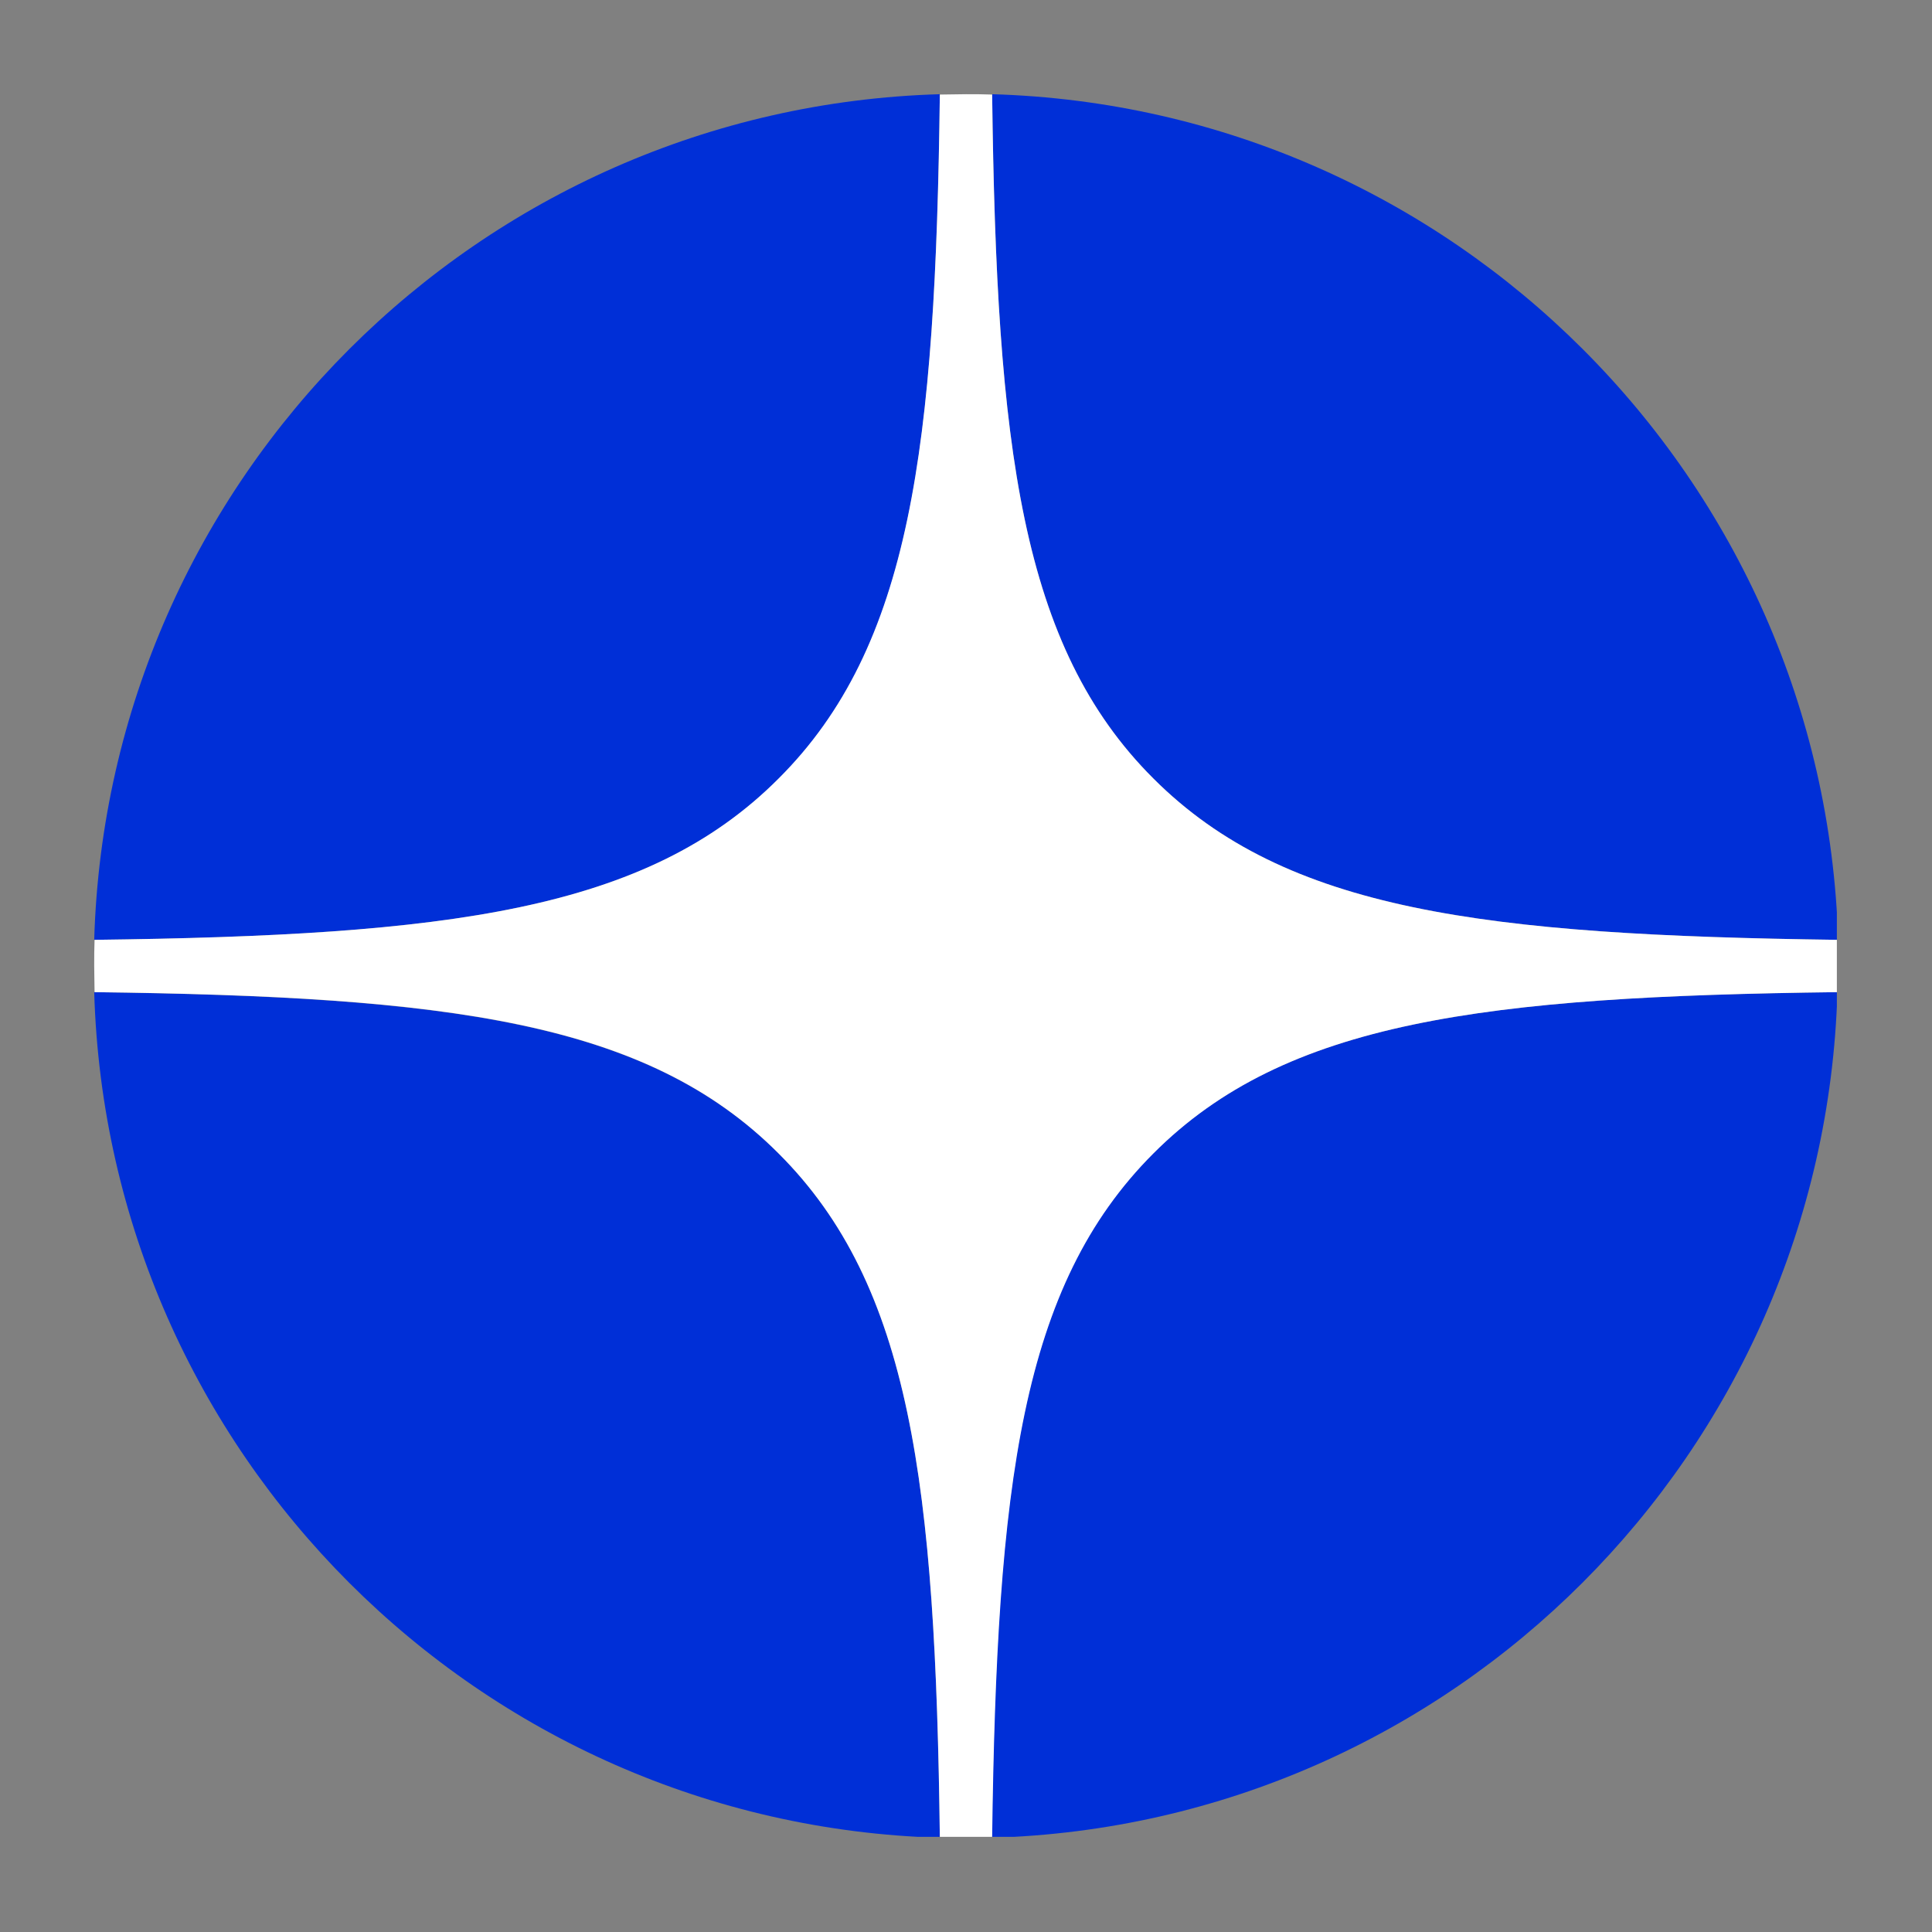 <?xml version="1.0" encoding="UTF-8"?> <svg xmlns="http://www.w3.org/2000/svg" xmlns:xlink="http://www.w3.org/1999/xlink" width="500" zoomAndPan="magnify" viewBox="0 0 375 375" height="500" preserveAspectRatio="xMidYMid meet" version="1.0"><rect x="0" y="0" width="375" height="375" fill="#808080" stroke="none"/><defs><clipPath id="abc1f9a6c8"><path d="M 192 18.285 L 356.535 18.285 L 356.535 183 L 192 183 Z M 192 18.285 " clip-rule="nonzero"></path></clipPath><clipPath id="cbcfd8d045"><path d="M 18.285 18.285 L 183 18.285 L 183 183 L 18.285 183 Z M 18.285 18.285 " clip-rule="nonzero"></path></clipPath><clipPath id="567ac03828"><path d="M 18.285 192 L 183 192 L 183 356.535 L 18.285 356.535 Z M 18.285 192 " clip-rule="nonzero"></path></clipPath><clipPath id="8a8144b364"><path d="M 192 192 L 356.535 192 L 356.535 356.535 L 192 356.535 Z M 192 192 " clip-rule="nonzero"></path></clipPath><clipPath id="859eac8946"><path d="M 18.285 18.285 L 356.535 18.285 L 356.535 356.535 L 18.285 356.535 Z M 18.285 18.285 " clip-rule="nonzero"></path></clipPath></defs><g clip-path="url(#abc1f9a6c8)"><path fill="#002fd7" d="M 192.574 18.285 C 193.422 86.887 198.145 125.453 223.879 151.117 C 249.613 176.852 288.18 181.504 356.781 182.422 C 354.102 92.949 282.047 20.895 192.574 18.285 Z M 192.574 18.285 " fill-opacity="1" fill-rule="nonzero"></path></g><g clip-path="url(#cbcfd8d045)"><path fill="#002fd7" d="M 151.188 151.117 C 176.922 125.453 181.578 86.887 182.422 18.285 C 92.949 20.895 20.895 92.949 18.285 182.422 C 86.887 181.578 125.453 176.852 151.188 151.117 Z M 151.188 151.117 " fill-opacity="1" fill-rule="nonzero"></path></g><g clip-path="url(#567ac03828)"><path fill="#002fd7" d="M 18.285 192.574 C 20.895 282.047 92.949 354.102 182.422 356.711 C 181.578 288.109 176.852 249.543 151.117 223.879 C 125.383 198.145 86.816 193.492 18.215 192.574 Z M 18.285 192.574 " fill-opacity="1" fill-rule="nonzero"></path></g><g clip-path="url(#8a8144b364)"><path fill="#002fd7" d="M 356.711 192.574 C 288.109 193.422 249.543 198.145 223.809 223.879 C 198.074 249.613 193.422 288.18 192.504 356.711 C 281.977 354.102 354.031 282.047 356.641 192.574 Z M 356.711 192.574 " fill-opacity="1" fill-rule="nonzero"></path></g><g clip-path="url(#859eac8946)"><path fill="#ffffff" d="M 356.711 187.5 C 356.711 189.191 356.711 190.883 356.641 192.574 C 288.109 193.422 249.543 198.145 223.879 223.879 C 198.145 249.613 193.492 288.109 192.574 356.641 C 190.883 356.641 189.191 356.711 187.5 356.711 C 185.809 356.711 184.113 356.711 182.422 356.641 C 181.578 288.109 176.852 249.543 151.117 223.879 C 125.453 198.145 86.887 193.422 18.355 192.574 C 18.355 190.883 18.285 189.191 18.285 187.5 C 18.285 185.805 18.285 184.113 18.355 182.422 C 86.887 181.578 125.453 176.852 151.117 151.117 C 176.852 125.453 181.578 86.887 182.422 18.355 C 184.113 18.355 185.805 18.285 187.5 18.285 C 189.191 18.285 190.883 18.285 192.574 18.355 C 193.422 86.887 198.145 125.453 223.879 151.117 C 249.613 176.852 288.109 181.504 356.641 182.422 C 356.641 184.113 356.711 185.805 356.711 187.5 Z M 356.711 187.5 " fill-opacity="1" fill-rule="evenodd"></path></g></svg> 